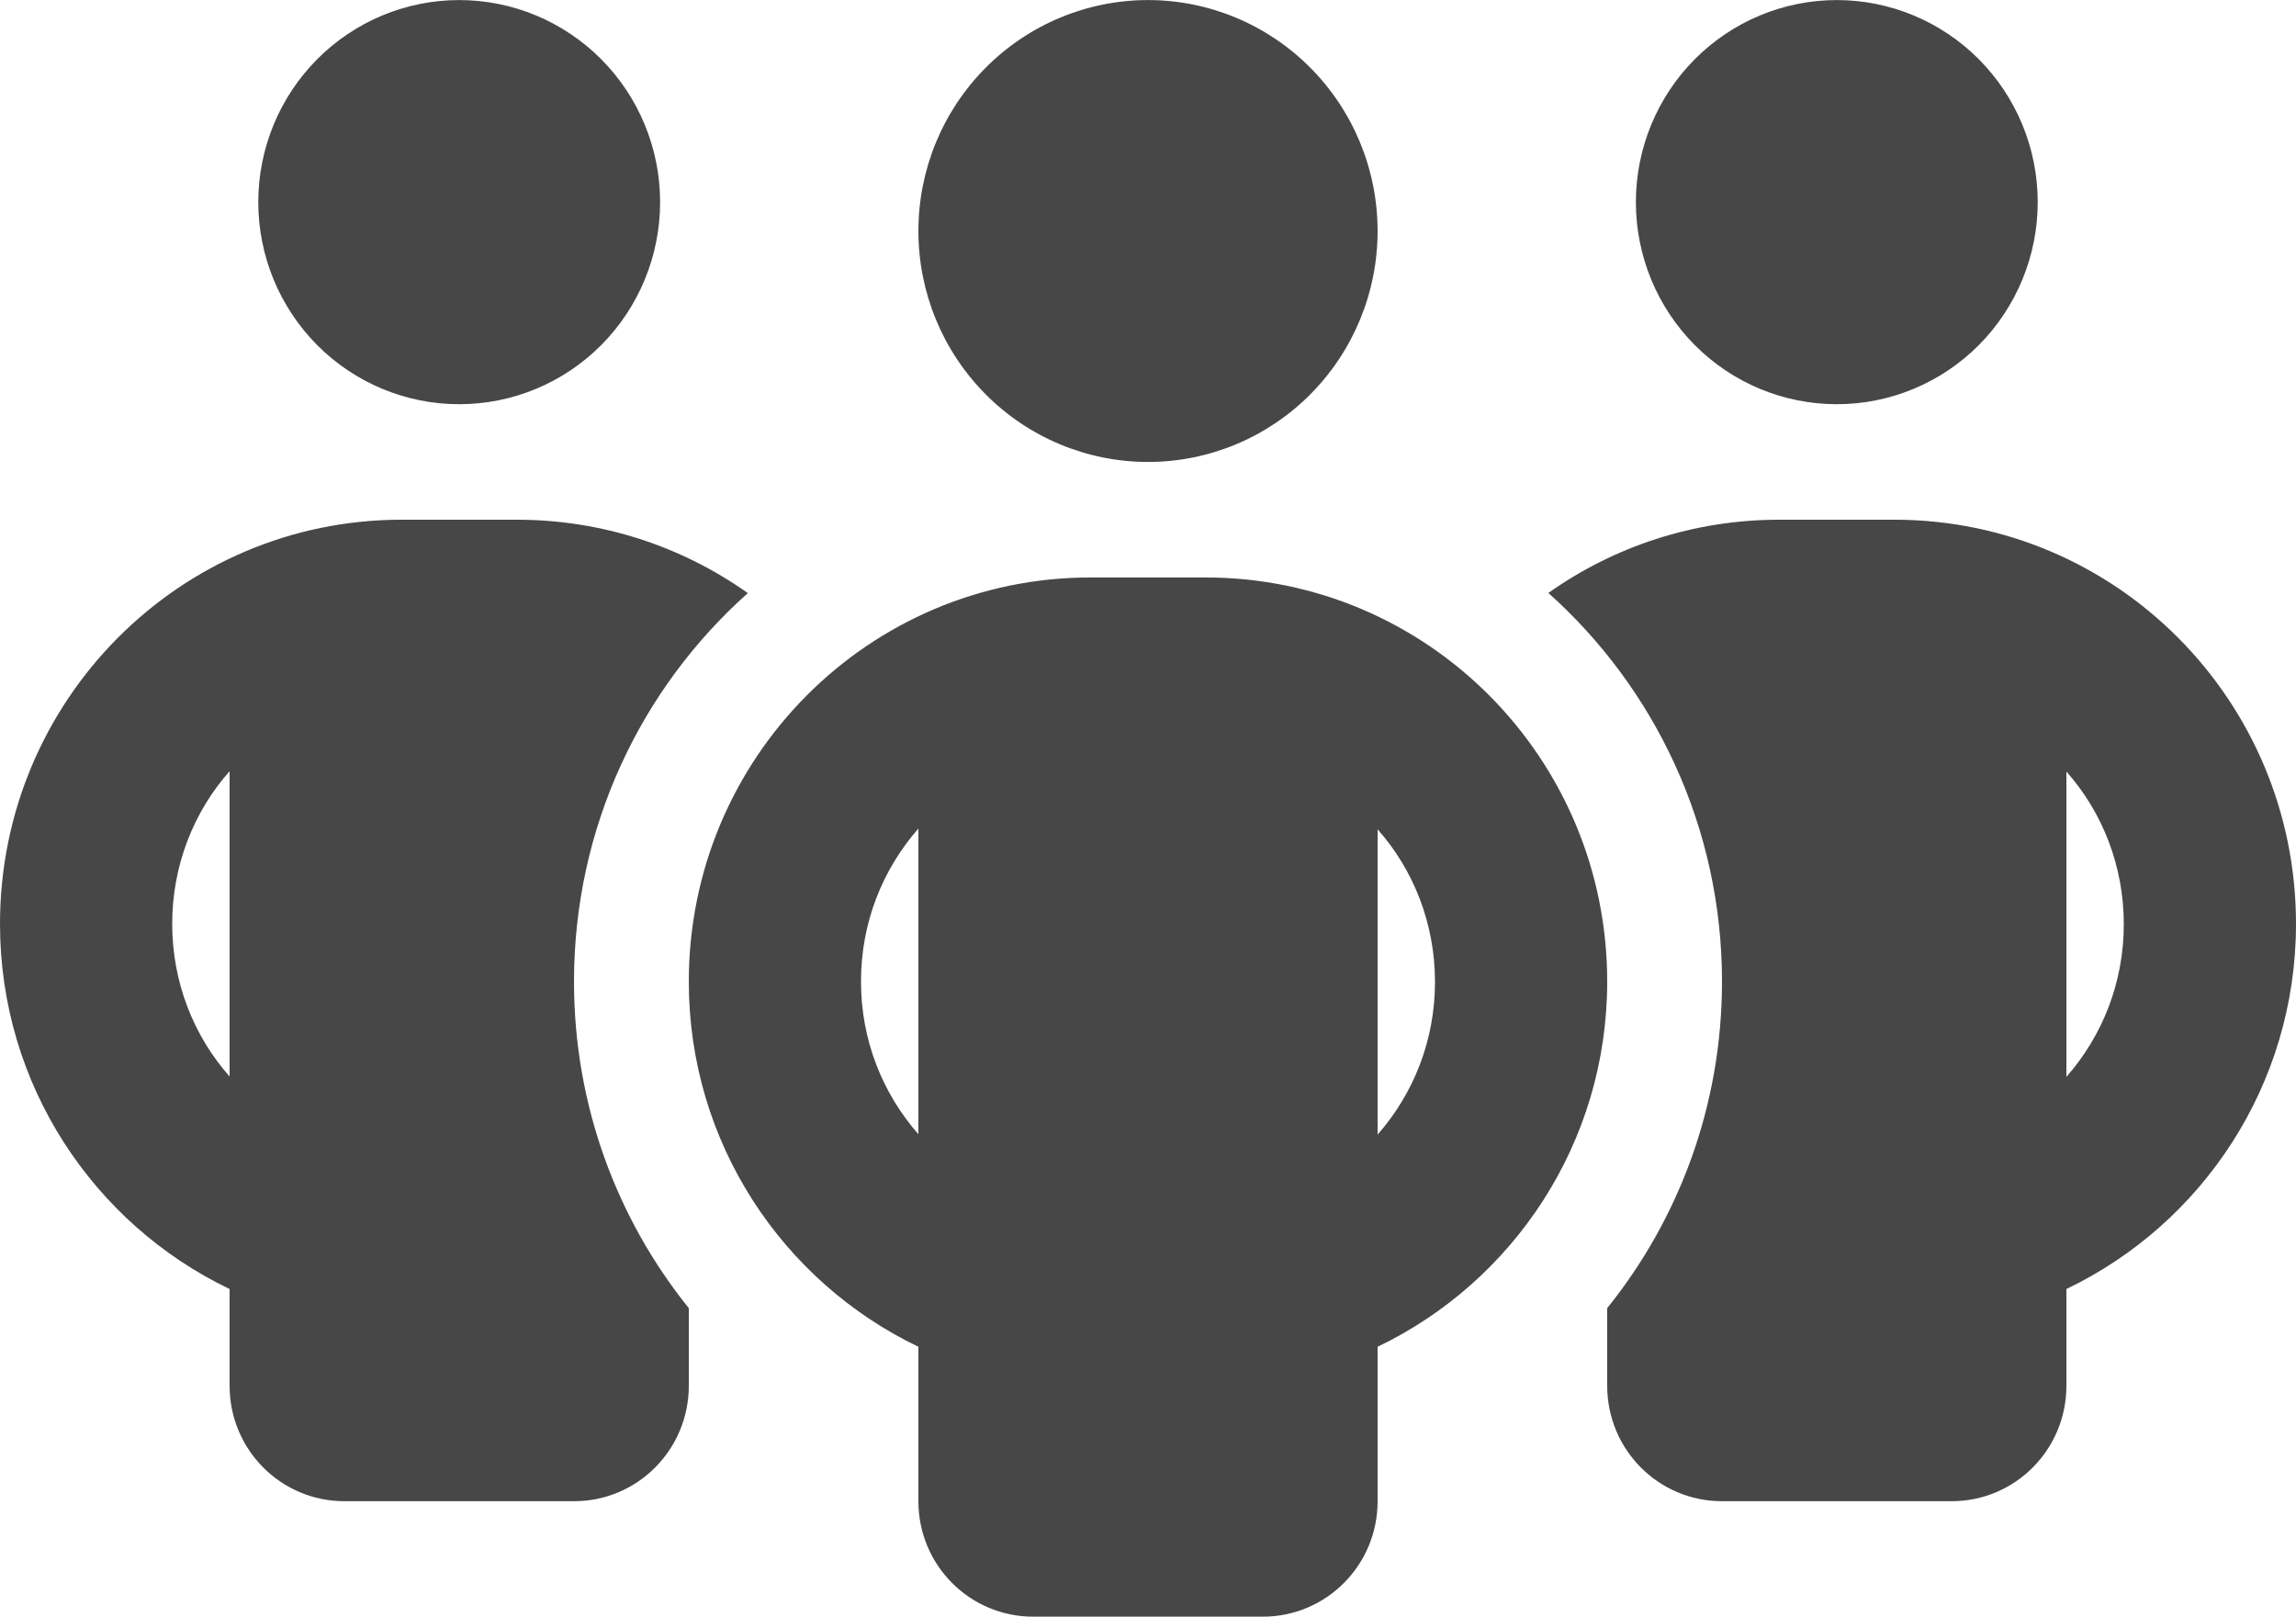 <svg width="71" height="50" viewBox="0 0 71 50" fill="none" xmlns="http://www.w3.org/2000/svg">
<path d="M7.987 6.252C7.987 4.595 8.642 3.005 9.807 1.833C10.972 0.661 12.552 0.002 14.2 0.002C15.848 0.002 17.428 0.661 18.593 1.833C19.758 3.005 20.413 4.595 20.413 6.252C20.413 7.91 19.758 9.5 18.593 10.672C17.428 11.844 15.848 12.502 14.2 12.502C12.552 12.502 10.972 11.844 9.807 10.672C8.642 9.5 7.987 7.91 7.987 6.252ZM7.1 23.853C5.991 25.103 5.325 26.766 5.325 28.574C5.325 30.382 5.991 32.045 7.1 33.295V23.842V23.853ZM23.119 18.351C19.825 21.286 17.75 25.583 17.75 30.36C17.75 34.188 19.081 37.703 21.3 40.46V42.86C21.3 44.835 19.714 46.431 17.75 46.431H10.65C8.686 46.431 7.1 44.835 7.1 42.86V39.868C2.907 37.86 0 33.563 0 28.574C0 21.665 5.558 16.074 12.425 16.074H15.975C18.637 16.074 21.1 16.911 23.119 18.34V18.351ZM49.7 42.86V40.46C51.919 37.703 53.25 34.188 53.25 30.36C53.25 25.583 51.175 21.286 47.881 18.34C49.9 16.911 52.362 16.074 55.025 16.074H58.575C65.442 16.074 71 21.665 71 28.574C71 33.563 68.093 37.86 63.9 39.868V42.86C63.9 44.835 62.314 46.431 60.35 46.431H53.25C51.286 46.431 49.7 44.835 49.7 42.86ZM50.587 6.252C50.587 4.595 51.242 3.005 52.407 1.833C53.572 0.661 55.152 0.002 56.8 0.002C58.448 0.002 60.028 0.661 61.193 1.833C62.358 3.005 63.013 4.595 63.013 6.252C63.013 7.91 62.358 9.5 61.193 10.672C60.028 11.844 58.448 12.502 56.8 12.502C55.152 12.502 53.572 11.844 52.407 10.672C51.242 9.5 50.587 7.91 50.587 6.252ZM63.9 23.853V33.306C65.009 32.045 65.675 30.393 65.675 28.585C65.675 26.777 65.009 25.114 63.9 23.864V23.853ZM35.5 0.002C37.383 0.002 39.189 0.755 40.52 2.095C41.852 3.434 42.6 5.251 42.6 7.145C42.6 9.04 41.852 10.857 40.52 12.196C39.189 13.536 37.383 14.288 35.5 14.288C33.617 14.288 31.811 13.536 30.48 12.196C29.148 10.857 28.4 9.04 28.4 7.145C28.4 5.251 29.148 3.434 30.48 2.095C31.811 0.755 33.617 0.002 35.5 0.002ZM26.625 30.36C26.625 32.168 27.291 33.819 28.4 35.081V25.627C27.291 26.889 26.625 28.54 26.625 30.348V30.36ZM42.6 25.639V35.092C43.709 33.831 44.375 32.179 44.375 30.371C44.375 28.563 43.709 26.9 42.6 25.65V25.639ZM49.7 30.36C49.7 35.348 46.793 39.645 42.6 41.654V46.431C42.6 48.407 41.014 50.002 39.05 50.002H31.95C29.986 50.002 28.4 48.407 28.4 46.431V41.654C24.207 39.645 21.3 35.348 21.3 30.36C21.3 23.451 26.858 17.86 33.725 17.86H37.275C44.142 17.86 49.7 23.451 49.7 30.36Z" fill="#474747"/>
</svg>
